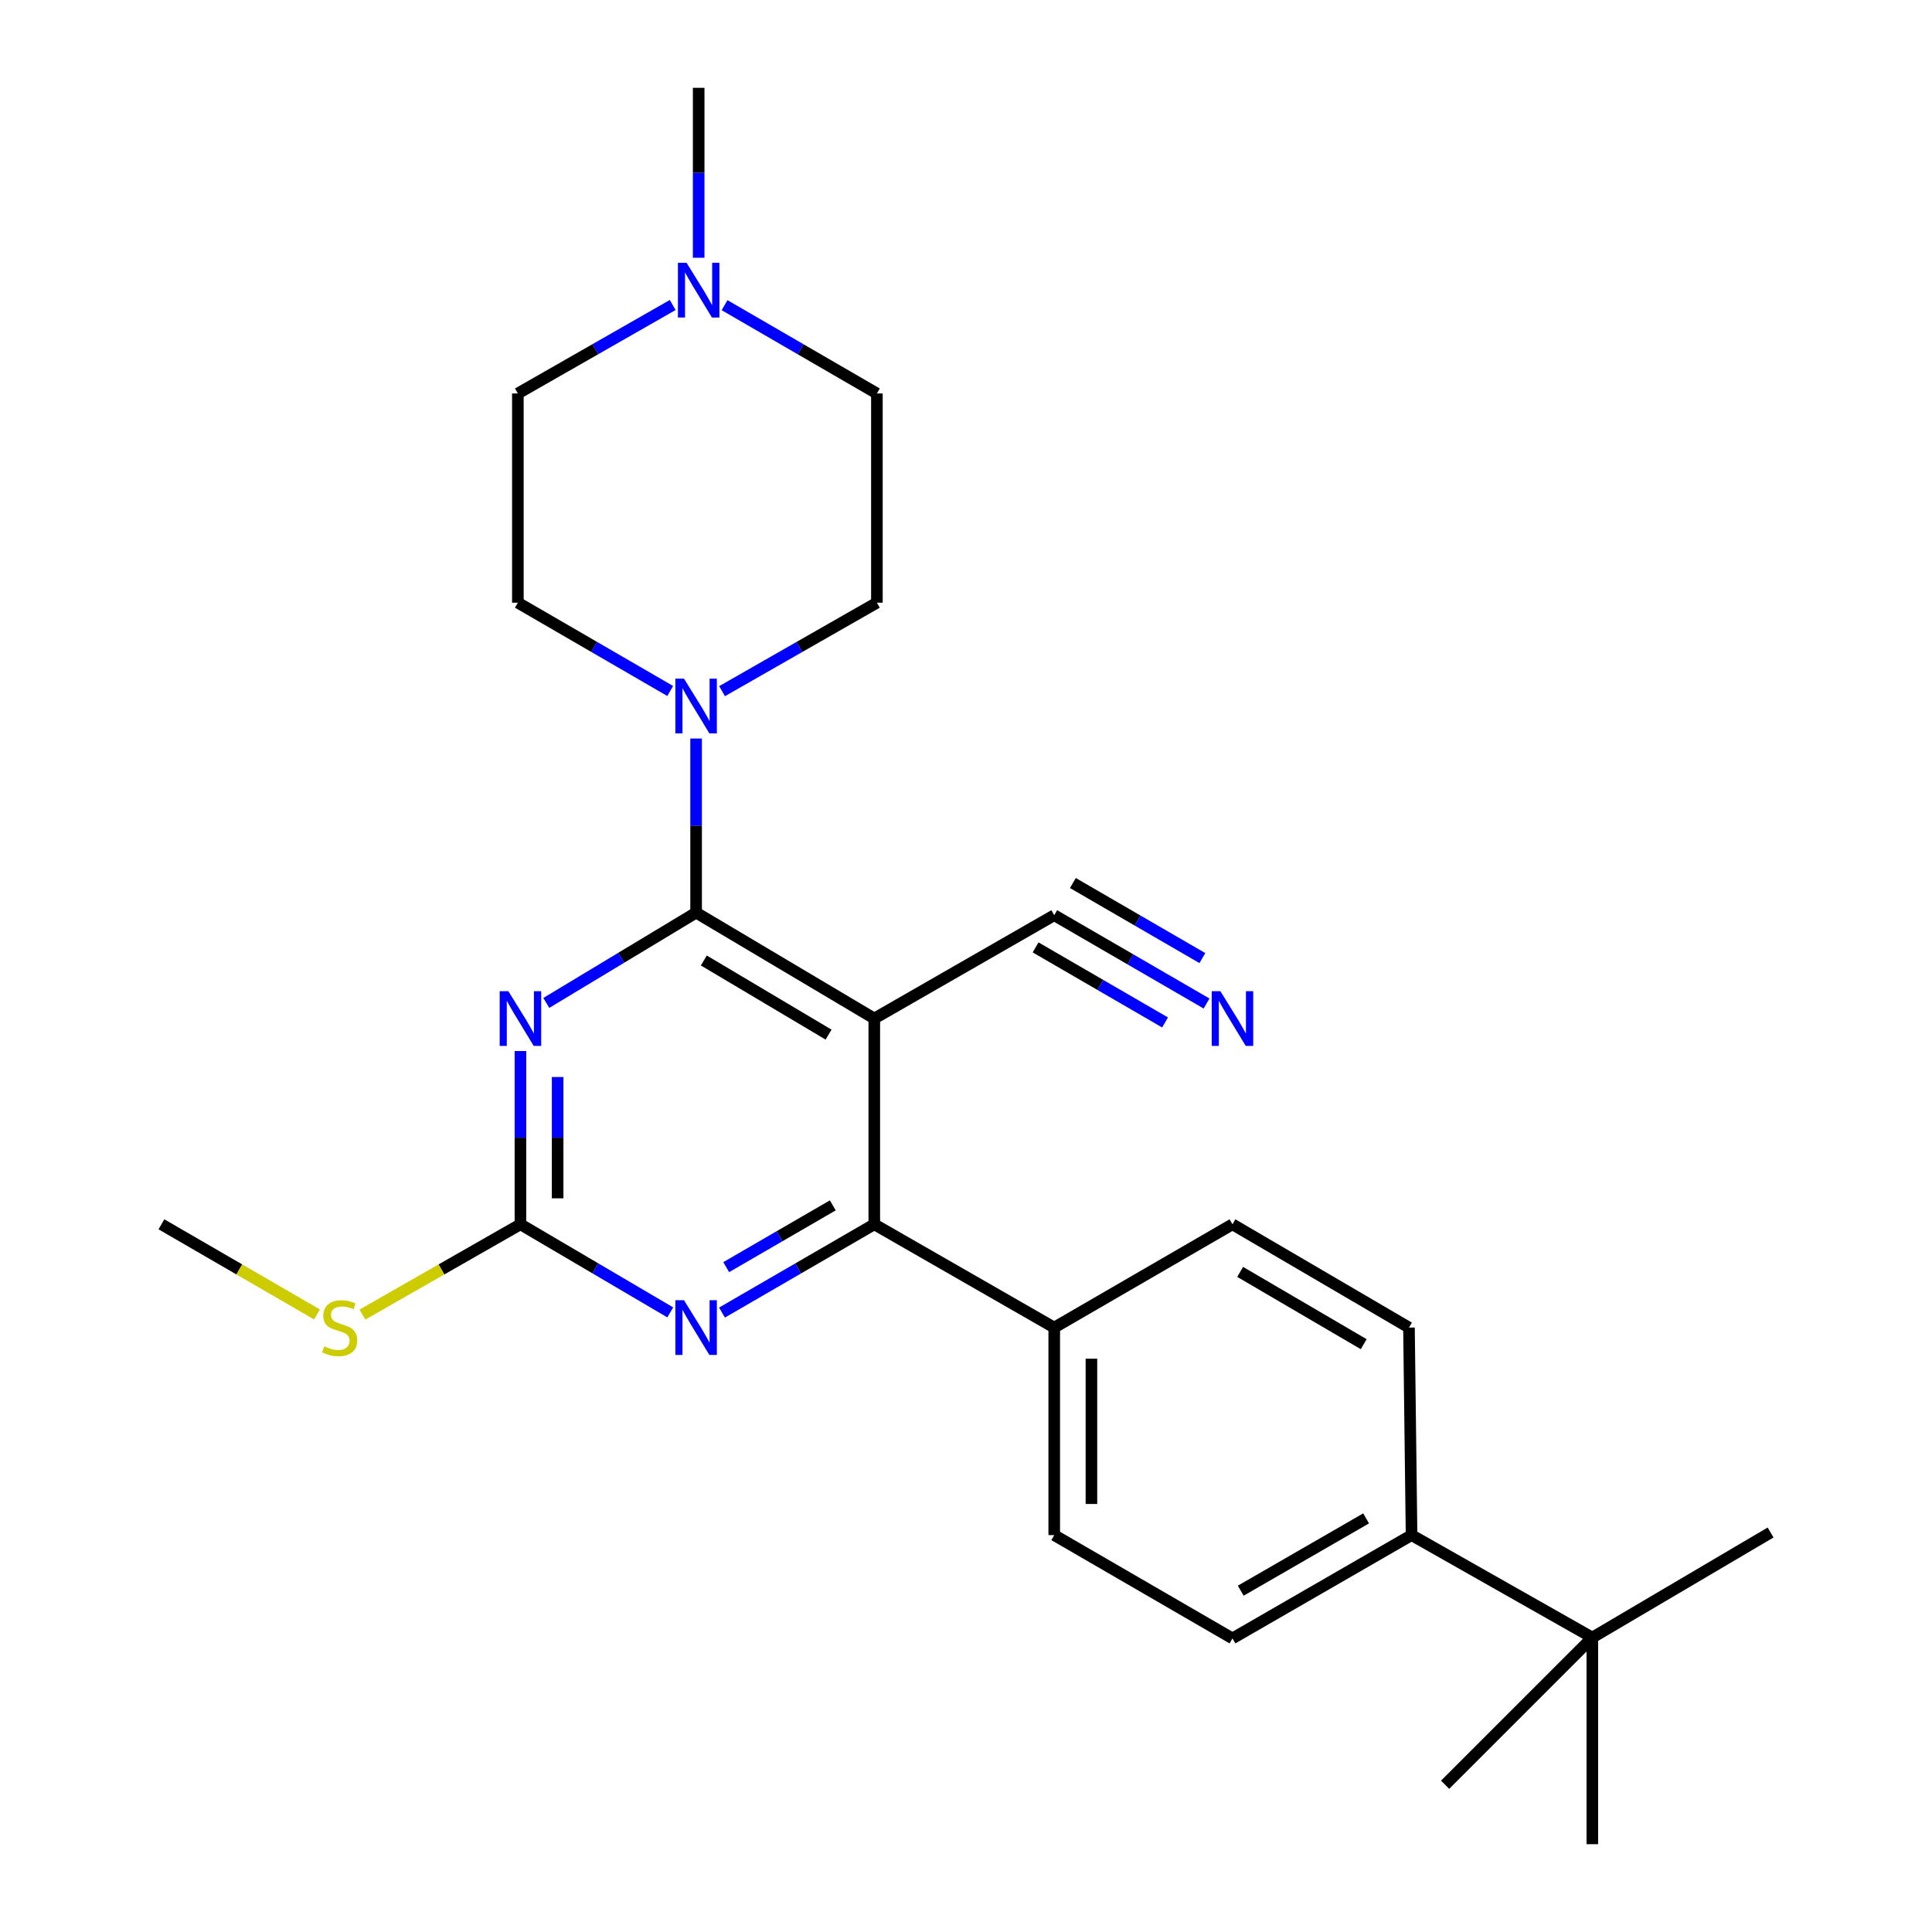 <?xml version='1.0' encoding='iso-8859-1'?>
<svg version='1.1' baseProfile='full'
              xmlns='http://www.w3.org/2000/svg'
                      xmlns:rdkit='http://www.rdkit.org/xml'
                      xmlns:xlink='http://www.w3.org/1999/xlink'
                  xml:space='preserve'
width='1000px' height='1000px' viewBox='0 0 1000 1000'>
<!-- END OF HEADER -->
<rect style='opacity:1.0;fill:#FFFFFF;stroke:none' width='1000' height='1000' x='0' y='0'> </rect>
<path class='bond-0' d='M 360.304,472.373 L 452.533,527.188' style='fill:none;fill-rule:evenodd;stroke:#000000;stroke-width:6px;stroke-linecap:butt;stroke-linejoin:miter;stroke-opacity:1' />
<path class='bond-0' d='M 364.302,497.145 L 428.862,535.516' style='fill:none;fill-rule:evenodd;stroke:#000000;stroke-width:6px;stroke-linecap:butt;stroke-linejoin:miter;stroke-opacity:1' />
<path class='bond-1' d='M 360.304,472.373 L 321.539,495.743' style='fill:none;fill-rule:evenodd;stroke:#000000;stroke-width:6px;stroke-linecap:butt;stroke-linejoin:miter;stroke-opacity:1' />
<path class='bond-1' d='M 321.539,495.743 L 282.774,519.113' style='fill:none;fill-rule:evenodd;stroke:#0000FF;stroke-width:6px;stroke-linecap:butt;stroke-linejoin:miter;stroke-opacity:1' />
<path class='bond-5' d='M 360.304,472.373 L 360.304,427.317' style='fill:none;fill-rule:evenodd;stroke:#000000;stroke-width:6px;stroke-linecap:butt;stroke-linejoin:miter;stroke-opacity:1' />
<path class='bond-5' d='M 360.304,427.317 L 360.304,382.26' style='fill:none;fill-rule:evenodd;stroke:#0000FF;stroke-width:6px;stroke-linecap:butt;stroke-linejoin:miter;stroke-opacity:1' />
<path class='bond-2' d='M 452.533,527.188 L 452.533,633.696' style='fill:none;fill-rule:evenodd;stroke:#000000;stroke-width:6px;stroke-linecap:butt;stroke-linejoin:miter;stroke-opacity:1' />
<path class='bond-6' d='M 452.533,527.188 L 545.671,473.71' style='fill:none;fill-rule:evenodd;stroke:#000000;stroke-width:6px;stroke-linecap:butt;stroke-linejoin:miter;stroke-opacity:1' />
<path class='bond-3' d='M 269.38,544.011 L 269.38,588.854' style='fill:none;fill-rule:evenodd;stroke:#0000FF;stroke-width:6px;stroke-linecap:butt;stroke-linejoin:miter;stroke-opacity:1' />
<path class='bond-3' d='M 269.38,588.854 L 269.38,633.696' style='fill:none;fill-rule:evenodd;stroke:#000000;stroke-width:6px;stroke-linecap:butt;stroke-linejoin:miter;stroke-opacity:1' />
<path class='bond-3' d='M 288.632,557.464 L 288.632,588.854' style='fill:none;fill-rule:evenodd;stroke:#0000FF;stroke-width:6px;stroke-linecap:butt;stroke-linejoin:miter;stroke-opacity:1' />
<path class='bond-3' d='M 288.632,588.854 L 288.632,620.243' style='fill:none;fill-rule:evenodd;stroke:#000000;stroke-width:6px;stroke-linecap:butt;stroke-linejoin:miter;stroke-opacity:1' />
<path class='bond-9' d='M 452.533,633.696 L 545.671,687.153' style='fill:none;fill-rule:evenodd;stroke:#000000;stroke-width:6px;stroke-linecap:butt;stroke-linejoin:miter;stroke-opacity:1' />
<path class='bond-27' d='M 452.533,633.696 L 413.121,656.54' style='fill:none;fill-rule:evenodd;stroke:#000000;stroke-width:6px;stroke-linecap:butt;stroke-linejoin:miter;stroke-opacity:1' />
<path class='bond-27' d='M 413.121,656.54 L 373.709,679.383' style='fill:none;fill-rule:evenodd;stroke:#0000FF;stroke-width:6px;stroke-linecap:butt;stroke-linejoin:miter;stroke-opacity:1' />
<path class='bond-27' d='M 431.055,623.893 L 403.466,639.883' style='fill:none;fill-rule:evenodd;stroke:#000000;stroke-width:6px;stroke-linecap:butt;stroke-linejoin:miter;stroke-opacity:1' />
<path class='bond-27' d='M 403.466,639.883 L 375.878,655.874' style='fill:none;fill-rule:evenodd;stroke:#0000FF;stroke-width:6px;stroke-linecap:butt;stroke-linejoin:miter;stroke-opacity:1' />
<path class='bond-4' d='M 269.38,633.696 L 308.153,656.492' style='fill:none;fill-rule:evenodd;stroke:#000000;stroke-width:6px;stroke-linecap:butt;stroke-linejoin:miter;stroke-opacity:1' />
<path class='bond-4' d='M 308.153,656.492 L 346.927,679.289' style='fill:none;fill-rule:evenodd;stroke:#0000FF;stroke-width:6px;stroke-linecap:butt;stroke-linejoin:miter;stroke-opacity:1' />
<path class='bond-14' d='M 269.38,633.696 L 228.484,657.061' style='fill:none;fill-rule:evenodd;stroke:#000000;stroke-width:6px;stroke-linecap:butt;stroke-linejoin:miter;stroke-opacity:1' />
<path class='bond-14' d='M 228.484,657.061 L 187.588,680.426' style='fill:none;fill-rule:evenodd;stroke:#CCCC00;stroke-width:6px;stroke-linecap:butt;stroke-linejoin:miter;stroke-opacity:1' />
<path class='bond-12' d='M 373.738,357.749 L 413.809,334.849' style='fill:none;fill-rule:evenodd;stroke:#0000FF;stroke-width:6px;stroke-linecap:butt;stroke-linejoin:miter;stroke-opacity:1' />
<path class='bond-12' d='M 413.809,334.849 L 453.88,311.948' style='fill:none;fill-rule:evenodd;stroke:#000000;stroke-width:6px;stroke-linecap:butt;stroke-linejoin:miter;stroke-opacity:1' />
<path class='bond-13' d='M 346.898,357.656 L 307.47,334.802' style='fill:none;fill-rule:evenodd;stroke:#0000FF;stroke-width:6px;stroke-linecap:butt;stroke-linejoin:miter;stroke-opacity:1' />
<path class='bond-13' d='M 307.47,334.802 L 268.043,311.948' style='fill:none;fill-rule:evenodd;stroke:#000000;stroke-width:6px;stroke-linecap:butt;stroke-linejoin:miter;stroke-opacity:1' />
<path class='bond-7' d='M 545.671,473.71 L 585.093,496.563' style='fill:none;fill-rule:evenodd;stroke:#000000;stroke-width:6px;stroke-linecap:butt;stroke-linejoin:miter;stroke-opacity:1' />
<path class='bond-7' d='M 585.093,496.563 L 624.515,519.417' style='fill:none;fill-rule:evenodd;stroke:#0000FF;stroke-width:6px;stroke-linecap:butt;stroke-linejoin:miter;stroke-opacity:1' />
<path class='bond-7' d='M 536.015,490.366 L 569.524,509.791' style='fill:none;fill-rule:evenodd;stroke:#000000;stroke-width:6px;stroke-linecap:butt;stroke-linejoin:miter;stroke-opacity:1' />
<path class='bond-7' d='M 569.524,509.791 L 603.033,529.217' style='fill:none;fill-rule:evenodd;stroke:#0000FF;stroke-width:6px;stroke-linecap:butt;stroke-linejoin:miter;stroke-opacity:1' />
<path class='bond-7' d='M 555.326,457.054 L 588.835,476.48' style='fill:none;fill-rule:evenodd;stroke:#000000;stroke-width:6px;stroke-linecap:butt;stroke-linejoin:miter;stroke-opacity:1' />
<path class='bond-7' d='M 588.835,476.48 L 622.344,495.905' style='fill:none;fill-rule:evenodd;stroke:#0000FF;stroke-width:6px;stroke-linecap:butt;stroke-linejoin:miter;stroke-opacity:1' />
<path class='bond-8' d='M 348.195,157.864 L 308.119,180.764' style='fill:none;fill-rule:evenodd;stroke:#0000FF;stroke-width:6px;stroke-linecap:butt;stroke-linejoin:miter;stroke-opacity:1' />
<path class='bond-8' d='M 308.119,180.764 L 268.043,203.665' style='fill:none;fill-rule:evenodd;stroke:#000000;stroke-width:6px;stroke-linecap:butt;stroke-linejoin:miter;stroke-opacity:1' />
<path class='bond-21' d='M 361.63,133.408 L 361.63,89.431' style='fill:none;fill-rule:evenodd;stroke:#0000FF;stroke-width:6px;stroke-linecap:butt;stroke-linejoin:miter;stroke-opacity:1' />
<path class='bond-21' d='M 361.63,89.431 L 361.63,45.455' style='fill:none;fill-rule:evenodd;stroke:#000000;stroke-width:6px;stroke-linecap:butt;stroke-linejoin:miter;stroke-opacity:1' />
<path class='bond-26' d='M 375.036,157.958 L 414.458,180.812' style='fill:none;fill-rule:evenodd;stroke:#0000FF;stroke-width:6px;stroke-linecap:butt;stroke-linejoin:miter;stroke-opacity:1' />
<path class='bond-26' d='M 414.458,180.812 L 453.88,203.665' style='fill:none;fill-rule:evenodd;stroke:#000000;stroke-width:6px;stroke-linecap:butt;stroke-linejoin:miter;stroke-opacity:1' />
<path class='bond-15' d='M 545.671,687.153 L 637.921,633.696' style='fill:none;fill-rule:evenodd;stroke:#000000;stroke-width:6px;stroke-linecap:butt;stroke-linejoin:miter;stroke-opacity:1' />
<path class='bond-16' d='M 545.671,687.153 L 545.671,794.57' style='fill:none;fill-rule:evenodd;stroke:#000000;stroke-width:6px;stroke-linecap:butt;stroke-linejoin:miter;stroke-opacity:1' />
<path class='bond-16' d='M 564.923,703.266 L 564.923,778.457' style='fill:none;fill-rule:evenodd;stroke:#000000;stroke-width:6px;stroke-linecap:butt;stroke-linejoin:miter;stroke-opacity:1' />
<path class='bond-10' d='M 824.186,847.599 L 730.62,794.57' style='fill:none;fill-rule:evenodd;stroke:#000000;stroke-width:6px;stroke-linecap:butt;stroke-linejoin:miter;stroke-opacity:1' />
<path class='bond-22' d='M 824.186,847.599 L 824.186,954.545' style='fill:none;fill-rule:evenodd;stroke:#000000;stroke-width:6px;stroke-linecap:butt;stroke-linejoin:miter;stroke-opacity:1' />
<path class='bond-23' d='M 824.186,847.599 L 916.447,793.222' style='fill:none;fill-rule:evenodd;stroke:#000000;stroke-width:6px;stroke-linecap:butt;stroke-linejoin:miter;stroke-opacity:1' />
<path class='bond-24' d='M 824.186,847.599 L 747.99,923.785' style='fill:none;fill-rule:evenodd;stroke:#000000;stroke-width:6px;stroke-linecap:butt;stroke-linejoin:miter;stroke-opacity:1' />
<path class='bond-11' d='M 730.62,794.57 L 637.921,848.038' style='fill:none;fill-rule:evenodd;stroke:#000000;stroke-width:6px;stroke-linecap:butt;stroke-linejoin:miter;stroke-opacity:1' />
<path class='bond-11' d='M 707.096,785.913 L 642.207,823.341' style='fill:none;fill-rule:evenodd;stroke:#000000;stroke-width:6px;stroke-linecap:butt;stroke-linejoin:miter;stroke-opacity:1' />
<path class='bond-28' d='M 730.62,794.57 L 729.284,687.153' style='fill:none;fill-rule:evenodd;stroke:#000000;stroke-width:6px;stroke-linecap:butt;stroke-linejoin:miter;stroke-opacity:1' />
<path class='bond-20' d='M 453.88,311.948 L 453.88,203.665' style='fill:none;fill-rule:evenodd;stroke:#000000;stroke-width:6px;stroke-linecap:butt;stroke-linejoin:miter;stroke-opacity:1' />
<path class='bond-19' d='M 268.043,311.948 L 268.043,203.665' style='fill:none;fill-rule:evenodd;stroke:#000000;stroke-width:6px;stroke-linecap:butt;stroke-linejoin:miter;stroke-opacity:1' />
<path class='bond-25' d='M 164.068,680.348 L 123.81,657.022' style='fill:none;fill-rule:evenodd;stroke:#CCCC00;stroke-width:6px;stroke-linecap:butt;stroke-linejoin:miter;stroke-opacity:1' />
<path class='bond-25' d='M 123.81,657.022 L 83.553,633.696' style='fill:none;fill-rule:evenodd;stroke:#000000;stroke-width:6px;stroke-linecap:butt;stroke-linejoin:miter;stroke-opacity:1' />
<path class='bond-18' d='M 637.921,633.696 L 729.284,687.153' style='fill:none;fill-rule:evenodd;stroke:#000000;stroke-width:6px;stroke-linecap:butt;stroke-linejoin:miter;stroke-opacity:1' />
<path class='bond-18' d='M 641.903,658.332 L 705.856,695.751' style='fill:none;fill-rule:evenodd;stroke:#000000;stroke-width:6px;stroke-linecap:butt;stroke-linejoin:miter;stroke-opacity:1' />
<path class='bond-17' d='M 545.671,794.57 L 637.921,848.038' style='fill:none;fill-rule:evenodd;stroke:#000000;stroke-width:6px;stroke-linecap:butt;stroke-linejoin:miter;stroke-opacity:1' />
<path  class='atom-2' d='M 263.12 513.028
L 272.4 528.028
Q 273.32 529.508, 274.8 532.188
Q 276.28 534.868, 276.36 535.028
L 276.36 513.028
L 280.12 513.028
L 280.12 541.348
L 276.24 541.348
L 266.28 524.948
Q 265.12 523.028, 263.88 520.828
Q 262.68 518.628, 262.32 517.948
L 262.32 541.348
L 258.64 541.348
L 258.64 513.028
L 263.12 513.028
' fill='#0000FF'/>
<path  class='atom-5' d='M 354.044 672.993
L 363.324 687.993
Q 364.244 689.473, 365.724 692.153
Q 367.204 694.833, 367.284 694.993
L 367.284 672.993
L 371.044 672.993
L 371.044 701.313
L 367.164 701.313
L 357.204 684.913
Q 356.044 682.993, 354.804 680.793
Q 353.604 678.593, 353.244 677.913
L 353.244 701.313
L 349.564 701.313
L 349.564 672.993
L 354.044 672.993
' fill='#0000FF'/>
<path  class='atom-6' d='M 354.044 351.267
L 363.324 366.267
Q 364.244 367.747, 365.724 370.427
Q 367.204 373.107, 367.284 373.267
L 367.284 351.267
L 371.044 351.267
L 371.044 379.587
L 367.164 379.587
L 357.204 363.187
Q 356.044 361.267, 354.804 359.067
Q 353.604 356.867, 353.244 356.187
L 353.244 379.587
L 349.564 379.587
L 349.564 351.267
L 354.044 351.267
' fill='#0000FF'/>
<path  class='atom-8' d='M 631.661 513.028
L 640.941 528.028
Q 641.861 529.508, 643.341 532.188
Q 644.821 534.868, 644.901 535.028
L 644.901 513.028
L 648.661 513.028
L 648.661 541.348
L 644.781 541.348
L 634.821 524.948
Q 633.661 523.028, 632.421 520.828
Q 631.221 518.628, 630.861 517.948
L 630.861 541.348
L 627.181 541.348
L 627.181 513.028
L 631.661 513.028
' fill='#0000FF'/>
<path  class='atom-9' d='M 355.37 136.027
L 364.65 151.027
Q 365.57 152.507, 367.05 155.187
Q 368.53 157.867, 368.61 158.027
L 368.61 136.027
L 372.37 136.027
L 372.37 164.347
L 368.49 164.347
L 358.53 147.947
Q 357.37 146.027, 356.13 143.827
Q 354.93 141.627, 354.57 140.947
L 354.57 164.347
L 350.89 164.347
L 350.89 136.027
L 355.37 136.027
' fill='#0000FF'/>
<path  class='atom-15' d='M 167.814 696.873
Q 168.134 696.993, 169.454 697.553
Q 170.774 698.113, 172.214 698.473
Q 173.694 698.793, 175.134 698.793
Q 177.814 698.793, 179.374 697.513
Q 180.934 696.193, 180.934 693.913
Q 180.934 692.353, 180.134 691.393
Q 179.374 690.433, 178.174 689.913
Q 176.974 689.393, 174.974 688.793
Q 172.454 688.033, 170.934 687.313
Q 169.454 686.593, 168.374 685.073
Q 167.334 683.553, 167.334 680.993
Q 167.334 677.433, 169.734 675.233
Q 172.174 673.033, 176.974 673.033
Q 180.254 673.033, 183.974 674.593
L 183.054 677.673
Q 179.654 676.273, 177.094 676.273
Q 174.334 676.273, 172.814 677.433
Q 171.294 678.553, 171.334 680.513
Q 171.334 682.033, 172.094 682.953
Q 172.894 683.873, 174.014 684.393
Q 175.174 684.913, 177.094 685.513
Q 179.654 686.313, 181.174 687.113
Q 182.694 687.913, 183.774 689.553
Q 184.894 691.153, 184.894 693.913
Q 184.894 697.833, 182.254 699.953
Q 179.654 702.033, 175.294 702.033
Q 172.774 702.033, 170.854 701.473
Q 168.974 700.953, 166.734 700.033
L 167.814 696.873
' fill='#CCCC00'/>
</svg>
